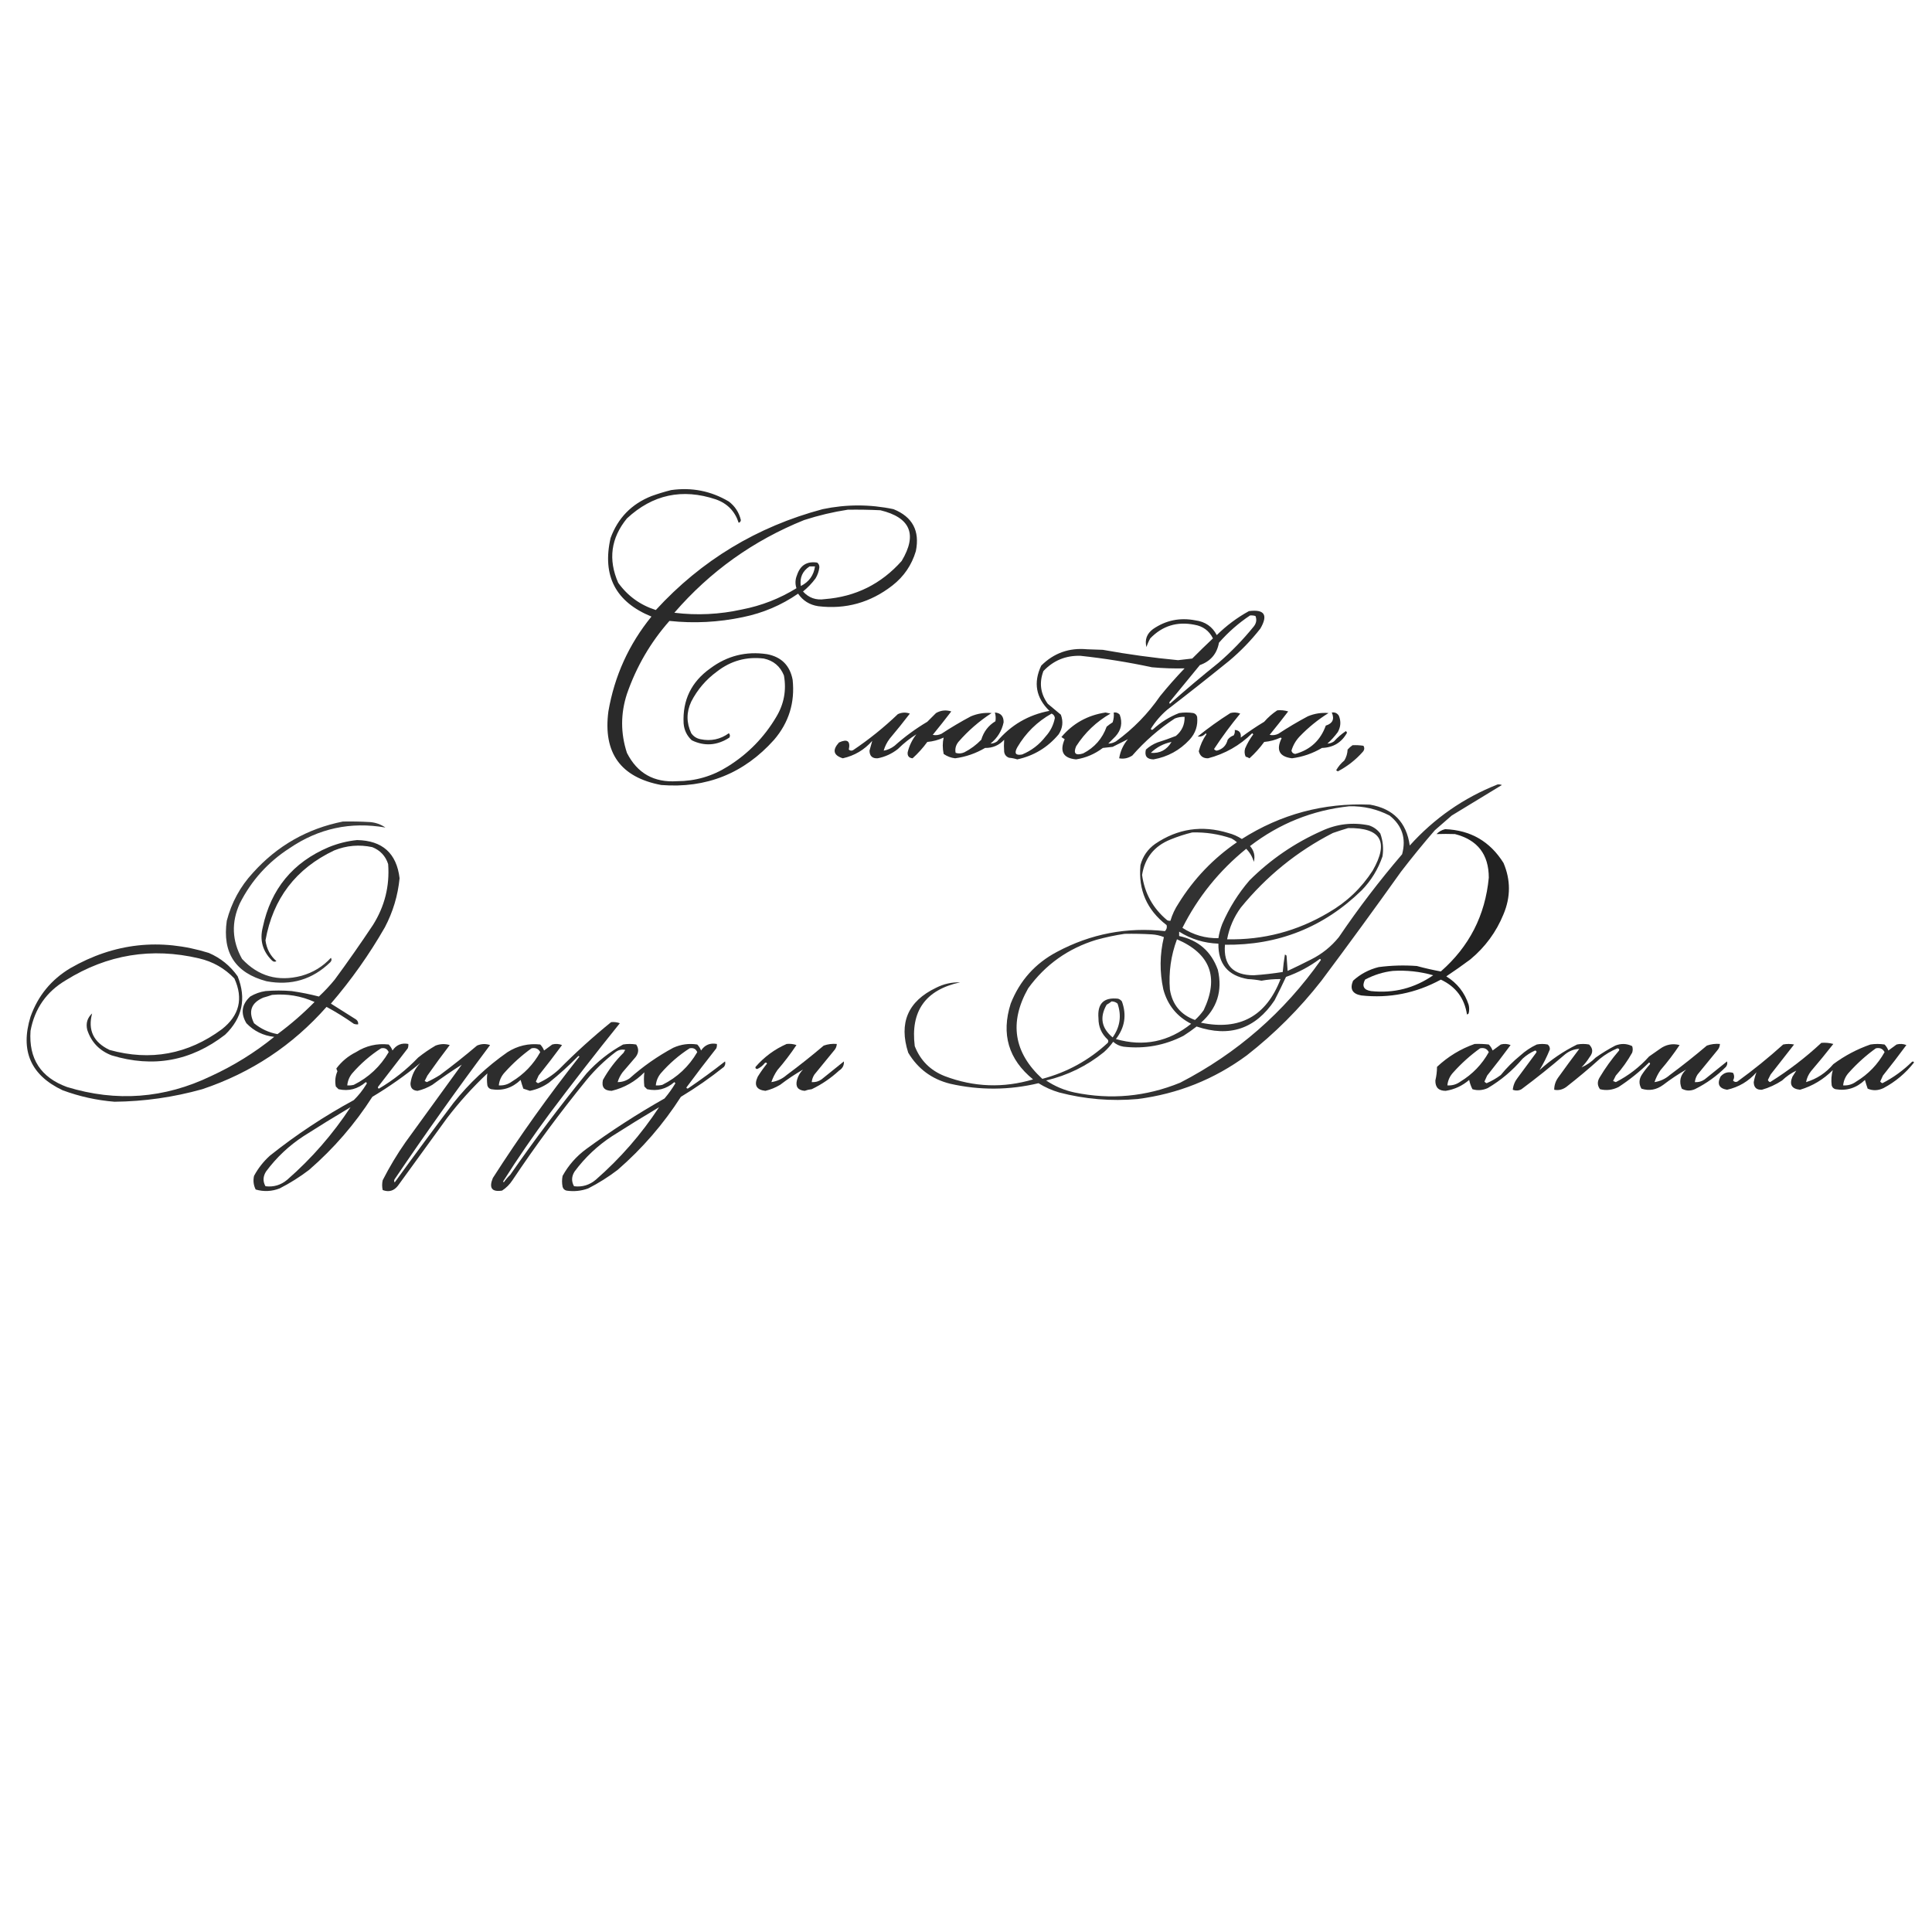 <?xml version="1.0" encoding="UTF-8"?> <svg xmlns="http://www.w3.org/2000/svg" xmlns:xlink="http://www.w3.org/1999/xlink" version="1.1" width="1772px" height="1772px" style="shape-rendering:geometricPrecision; text-rendering:geometricPrecision; image-rendering:optimizeQuality; fill-rule:evenodd; clip-rule:evenodd"><g><path style="opacity:0.833" fill="#000000" d="M 615.5,449.5 C 634.489,446.798 652.155,450.298 668.5,460C 674.178,464.354 677.845,470.021 679.5,477C 679.387,478.28 678.72,479.113 677.5,479.5C 674.041,468.874 667.041,461.708 656.5,458C 625.743,447.75 598.577,453.583 575,475.5C 560.31,493.505 557.644,513.172 567,534.5C 575.674,546.6 587.174,554.934 601.5,559.5C 643.351,513.892 694.351,483.059 754.5,467C 776.202,462.452 797.868,462.452 819.5,467C 836.948,474.058 843.782,486.892 840,505.5C 836.184,518.303 829.017,528.803 818.5,537C 798.346,552.703 775.679,559.036 750.5,556C 742.605,554.81 736.439,550.976 732,544.5C 716.69,555.067 699.856,562.234 681.5,566C 659.028,570.748 636.528,571.915 614,569.5C 596.692,589.087 583.692,611.42 575,636.5C 569.144,654.541 569.144,672.541 575,690.5C 584.486,709.249 599.82,717.916 621,716.5C 637.77,716.467 653.27,711.967 667.5,703C 686.048,691.453 700.881,676.286 712,657.5C 719.103,645.657 721.436,632.99 719,619.5C 715.563,611.062 709.396,605.895 700.5,604C 684.522,602.104 670.189,606.104 657.5,616C 647.477,623.352 639.644,632.518 634,643.5C 629.473,653.205 629.473,662.872 634,672.5C 636.1,675.467 638.934,677.3 642.5,678C 652.068,679.964 660.734,678.13 668.5,672.5C 669.614,673.723 669.781,675.056 669,676.5C 657.73,683.815 646.23,684.648 634.5,679C 630.001,674.834 627.501,669.667 627,663.5C 625.905,642.19 634.071,625.357 651.5,613C 666.986,601.462 684.319,597.129 703.5,600C 716.667,602.5 724.5,610.333 727,623.5C 729.212,644.331 723.545,662.664 710,678.5C 682.385,709.387 647.885,723.221 606.5,720C 569.186,712.983 553.019,690.483 558,652.5C 563.595,619.982 576.762,590.982 597.5,565.5C 564.644,552.122 552.144,528.122 560,493.5C 566.744,475.089 579.244,462.256 597.5,455C 603.531,452.832 609.531,450.999 615.5,449.5 Z M 777.5,467.5 C 787.506,467.334 797.506,467.5 807.5,468C 835.058,474.675 841.558,490.175 827,514.5C 808.209,535.646 784.709,547.312 756.5,549.5C 748.48,550.717 741.813,548.384 736.5,542.5C 740.825,539.008 744.658,535.008 748,530.5C 749.864,527.408 751.031,524.074 751.5,520.5C 751.61,518.626 750.944,517.126 749.5,516C 740.151,514.596 733.984,518.429 731,527.5C 729.337,531.46 729.17,535.46 730.5,539.5C 715.08,549.037 698.414,555.537 680.5,559C 659.948,563.558 639.281,564.558 618.5,562C 651.289,524.1 690.955,495.766 737.5,477C 750.709,472.73 764.042,469.563 777.5,467.5 Z M 742.5,519.5 C 744.167,519.5 745.833,519.5 747.5,519.5C 746.352,527.669 742.019,533.669 734.5,537.5C 733.339,529.82 736.006,523.82 742.5,519.5 Z"></path></g><g><path style="opacity:0.829" fill="#000000" d="M 1145.5,560.5 C 1159.75,558.661 1163.25,563.994 1156,576.5C 1147.54,587.298 1138.04,597.131 1127.5,606C 1108.68,621.241 1089.68,636.241 1070.5,651C 1064.56,656.097 1059.56,661.931 1055.5,668.5C 1056,669.521 1056.67,669.688 1057.5,669C 1064.52,662.486 1072.52,657.486 1081.5,654C 1085.83,653.333 1090.17,653.333 1094.5,654C 1096.33,654.5 1097.5,655.667 1098,657.5C 1098.83,665.521 1096.49,672.521 1091,678.5C 1081.99,688.172 1070.99,694.172 1058,696.5C 1051.88,696.388 1049.55,693.388 1051,687.5C 1054.08,684.707 1057.58,682.54 1061.5,681C 1067.24,679.197 1072.91,677.197 1078.5,675C 1084.01,670.471 1086.68,664.638 1086.5,657.5C 1083.39,657.351 1080.39,657.851 1077.5,659C 1063.02,668.468 1050.02,679.802 1038.5,693C 1034.65,695.47 1030.65,696.303 1026.5,695.5C 1027.54,688.947 1030.21,683.113 1034.5,678C 1030.01,680.245 1025.34,682.578 1020.5,685C 1017.5,685.333 1014.5,685.667 1011.5,686C 1004.21,691.563 996.041,695.063 987,696.5C 975.159,695.406 971.659,689.239 976.5,678C 975.646,677.426 974.646,676.759 973.5,676C 984.074,663.467 997.574,655.967 1014,653.5C 1015.5,653.833 1017,654.167 1018.5,654.5C 1005.6,661.9 995.098,671.9 987,684.5C 984.265,691.079 986.432,693.246 993.5,691C 1003.87,685.63 1011.04,677.463 1015,666.5C 1016.74,665.044 1018.58,663.711 1020.5,662.5C 1021.48,659.572 1021.82,656.572 1021.5,653.5C 1023.72,653.178 1025.56,653.845 1027,655.5C 1029.73,662.963 1028.39,669.63 1023,675.5C 1020.83,677.667 1018.67,679.833 1016.5,682C 1018.92,681.975 1021.25,681.309 1023.5,680C 1039.43,668.405 1052.93,654.572 1064,638.5C 1071.13,629.703 1078.63,621.203 1086.5,613C 1076.53,613.253 1066.53,612.92 1056.5,612C 1034.84,607.363 1013.01,603.863 991,601.5C 977.493,601.108 966.16,605.775 957,615.5C 952.945,626.234 954.278,636.234 961,645.5C 965,648.833 969,652.167 973,655.5C 975.368,661.817 974.701,667.817 971,673.5C 960.919,685.536 948.252,693.203 933,696.5C 930.595,695.726 928.095,695.226 925.5,695C 922.898,694.065 921.398,692.232 921,689.5C 920.722,685.806 920.722,682.139 921,678.5C 916.298,683.6 910.464,686.1 903.5,686C 894.92,691.049 885.753,694.215 876,695.5C 872.162,695.055 868.662,693.721 865.5,691.5C 864.422,686.213 864.422,681.213 865.5,676.5C 860.748,678.697 855.748,680.031 850.5,680.5C 846.498,685.999 841.998,690.999 837,695.5C 833.661,695.161 832.161,693.328 832.5,690C 833.958,683.918 836.624,678.418 840.5,673.5C 834.678,677.083 829.011,681.583 823.5,687C 818.012,691.328 811.845,694.161 805,695.5C 800.084,695.751 797.584,693.417 797.5,688.5C 798.399,685.412 799.233,682.412 800,679.5C 792.729,687.776 783.729,693.109 773,695.5C 764.381,692.77 763.214,687.937 769.5,681C 777.156,677.465 780.156,679.632 778.5,687.5C 779.723,688.614 781.056,688.781 782.5,688C 797.081,678.2 810.748,667.2 823.5,655C 827.085,653.325 830.752,653.158 834.5,654.5C 828.523,662.311 822.356,669.978 816,677.5C 813.454,680.86 811.621,684.526 810.5,688.5C 814.14,687.85 817.473,686.35 820.5,684C 829.79,675.689 839.79,668.356 850.5,662C 853.167,659.333 855.833,656.667 858.5,654C 862.931,651.457 867.598,650.957 872.5,652.5C 866.954,659.758 861.287,666.924 855.5,674C 858.257,674.584 860.923,674.25 863.5,673C 872.239,667.268 881.239,661.935 890.5,657C 896.612,654.443 902.946,653.443 909.5,654C 898.1,661.399 887.934,670.232 879,680.5C 876.585,683.595 875.752,686.929 876.5,690.5C 879.146,691.362 881.813,691.195 884.5,690C 890.291,687.02 895.457,683.187 900,678.5C 902.188,671.092 906.522,665.425 913,661.5C 913.43,658.808 913.263,656.141 912.5,653.5C 917.918,653.924 920.585,656.924 920.5,662.5C 918.849,670.345 914.849,676.845 908.5,682C 910.598,681.968 912.598,681.301 914.5,680C 927.201,664.984 943.201,655.65 962.5,652C 950.128,639.93 947.628,626.097 955,610.5C 966.549,598.981 980.549,593.981 997,595.5C 1001.83,595.667 1006.67,595.833 1011.5,596C 1034.37,600.148 1057.37,603.314 1080.5,605.5C 1084.83,604.963 1089.16,604.463 1093.5,604C 1099.72,597.736 1106.05,591.569 1112.5,585.5C 1108.96,578.466 1103.3,574.3 1095.5,573C 1079.62,569.839 1066.12,574.006 1055,585.5C 1053.56,588.055 1052.39,590.721 1051.5,593.5C 1049.82,586.722 1051.82,581.222 1057.5,577C 1069.25,568.887 1082.25,566.22 1096.5,569C 1105.39,570.185 1111.89,574.685 1116,582.5C 1124.89,573.763 1134.72,566.429 1145.5,560.5 Z M 1146.5,564.5 C 1148.2,564.34 1149.87,564.506 1151.5,565C 1152.83,568.368 1152.33,571.535 1150,574.5C 1140.2,586.632 1129.37,597.799 1117.5,608C 1102.37,620.124 1087.54,632.624 1073,645.5C 1072.33,644.833 1072.33,644.167 1073,643.5C 1082.17,632.333 1091.33,621.167 1100.5,610C 1110.32,606.513 1116.16,599.68 1118,589.5C 1126.51,579.811 1136.01,571.478 1146.5,564.5 Z M 964.5,654.5 C 966.246,655.249 967.246,656.583 967.5,658.5C 966.256,664.988 963.423,670.655 959,675.5C 953.235,682.944 946.069,688.444 937.5,692C 931.528,693.13 930.028,690.964 933,685.5C 940.74,672.259 951.24,661.926 964.5,654.5 Z M 1074.5,680.5 C 1070.11,687.857 1063.78,691.191 1055.5,690.5C 1060.82,685.339 1067.15,682.006 1074.5,680.5 Z"></path></g><g><path style="opacity:0.843" fill="#000000" d="M 1171.5,651.5 C 1174.9,651.18 1178.23,651.513 1181.5,652.5C 1175.95,659.758 1170.29,666.924 1164.5,674C 1167.26,674.584 1169.92,674.25 1172.5,673C 1181.24,667.268 1190.24,661.935 1199.5,657C 1205.61,654.443 1211.95,653.443 1218.5,654C 1208.8,660.03 1199.96,667.197 1192,675.5C 1188.47,679.217 1185.97,683.55 1184.5,688.5C 1184.95,690.312 1186.12,691.312 1188,691.5C 1201.81,687.687 1211.15,679.02 1216,665.5C 1222.29,663.575 1224.12,659.575 1221.5,653.5C 1224.32,653.081 1226.49,654.081 1228,656.5C 1230.07,661.624 1229.74,666.624 1227,671.5C 1224.2,675.299 1221.04,678.799 1217.5,682C 1219.6,681.968 1221.6,681.301 1223.5,680C 1226.79,676.361 1230.46,673.194 1234.5,670.5C 1234.83,671 1235.17,671.5 1235.5,672C 1230.55,680.981 1222.88,685.648 1212.5,686C 1203.92,691.049 1194.75,694.215 1185,695.5C 1173.35,694.038 1170.18,687.871 1175.5,677C 1175.17,676.833 1174.83,676.667 1174.5,676.5C 1169.75,678.697 1164.75,680.031 1159.5,680.5C 1155.5,685.999 1151,690.999 1146,695.5C 1144.93,694.809 1143.77,694.309 1142.5,694C 1141.4,691.599 1141.23,689.099 1142,686.5C 1143.99,681.84 1146.49,677.506 1149.5,673.5C 1149.17,673.167 1148.83,672.833 1148.5,672.5C 1137.06,683.775 1123.56,691.442 1108,695.5C 1103.44,695.603 1100.6,693.436 1099.5,689C 1100.89,683.387 1103.22,678.221 1106.5,673.5C 1106.33,673.167 1106.17,672.833 1106,672.5C 1103.82,674.965 1101.32,675.965 1098.5,675.5C 1108.06,667.784 1118.06,660.617 1128.5,654C 1131.55,653.179 1134.55,653.345 1137.5,654.5C 1128.92,664.911 1120.92,675.744 1113.5,687C 1114.11,687.87 1114.94,688.37 1116,688.5C 1121.35,687.153 1124.68,683.82 1126,678.5C 1127.41,676.586 1129.25,675.253 1131.5,674.5C 1132.45,672.955 1132.79,671.288 1132.5,669.5C 1136.66,669.772 1138.5,672.106 1138,676.5C 1144.91,671.295 1152.07,666.462 1159.5,662C 1163.1,657.889 1167.1,654.389 1171.5,651.5 Z"></path></g><g><path style="opacity:0.816" fill="#000000" d="M 1240.5,683.5 C 1243.85,683.335 1247.18,683.502 1250.5,684C 1251.67,685.868 1251.51,687.702 1250,689.5C 1243.4,696.953 1235.74,702.953 1227,707.5C 1226.5,707.167 1226,706.833 1225.5,706.5C 1227.43,703.062 1229.93,700.062 1233,697.5C 1234.85,694.431 1235.85,691.098 1236,687.5C 1237.4,685.93 1238.9,684.596 1240.5,683.5 Z"></path></g><g><path style="opacity:0.804" fill="#000000" d="M 1373.5,719.5 C 1374.87,719.343 1376.21,719.51 1377.5,720C 1362.17,729.333 1346.83,738.667 1331.5,748C 1326.33,752.5 1321.17,757 1316,761.5C 1305.29,773.876 1294.95,786.543 1285,799.5C 1261.05,833.114 1236.72,866.447 1212,899.5C 1191.93,925.183 1169.1,948.016 1143.5,968C 1113.69,989.941 1080.36,1003.27 1043.5,1008C 1019.11,1010.18 995.111,1008.18 971.5,1002C 964.756,1000.03 958.423,997.199 952.5,993.5C 925.567,999.957 898.567,1000.12 871.5,994C 854.643,989.793 841.81,980.293 833,965.5C 824.209,938.195 832.709,918.362 858.5,906C 865.455,902.455 872.788,900.788 880.5,901C 848.79,907.945 834.957,927.445 839,959.5C 844.141,972.641 853.308,981.808 866.5,987C 893.21,997.13 920.21,998.13 947.5,990C 924.94,971.638 918.106,948.472 927,920.5C 935.295,899.407 949.462,883.574 969.5,873C 1000.49,856.475 1033.49,850.142 1068.5,854C 1070.04,852.401 1070.54,850.567 1070,848.5C 1051.9,834.621 1043.9,816.287 1046,793.5C 1048.13,785.414 1052.63,778.914 1059.5,774C 1080.14,759.977 1102.48,756.643 1126.5,764C 1130.99,765.163 1135.16,766.997 1139,769.5C 1174.84,746.747 1214.01,736.247 1256.5,738C 1277.83,741.667 1290,754.167 1293,775.5C 1315.52,750.502 1342.35,731.836 1373.5,719.5 Z M 1237.5,739.5 C 1250.57,739.213 1262.9,742.046 1274.5,748C 1286.05,757.188 1289.88,769.022 1286,783.5C 1265.21,807.754 1245.88,833.087 1228,859.5C 1220.99,868.17 1212.49,875.004 1202.5,880C 1195.38,883.644 1188.21,887.144 1181,890.5C 1180.67,885.833 1180.33,881.167 1180,876.5C 1179.59,876.043 1179.09,875.709 1178.5,875.5C 1177.61,880.815 1176.95,886.148 1176.5,891.5C 1167.73,892.889 1158.89,893.889 1150,894.5C 1130.85,894.525 1122.02,885.192 1123.5,866.5C 1172.37,867.135 1214.21,850.469 1249,816.5C 1257.62,807.605 1263.95,797.271 1268,785.5C 1269.11,778.285 1268.45,771.285 1266,764.5C 1263.29,760.896 1259.79,758.396 1255.5,757C 1240.64,753.993 1226.3,755.66 1212.5,762C 1187.5,773.078 1165.34,788.244 1146,807.5C 1135.66,819.524 1127.32,832.857 1121,847.5C 1119.36,851.722 1118.19,856.055 1117.5,860.5C 1105.53,860.675 1094.53,857.508 1084.5,851C 1098.75,822.734 1118.25,798.568 1143,778.5C 1146.37,781.919 1148.71,785.919 1150,790.5C 1151.36,785.007 1150.19,780.173 1146.5,776C 1173.43,755.302 1203.76,743.135 1237.5,739.5 Z M 1236.5,759.5 C 1266.63,759.071 1274.13,772.071 1259,798.5C 1248.61,814.61 1235.11,827.444 1218.5,837C 1189.82,854.062 1158.82,862.229 1125.5,861.5C 1127.46,850.908 1131.63,841.241 1138,832.5C 1161.46,803.697 1189.62,780.863 1222.5,764C 1227.25,762.358 1231.92,760.858 1236.5,759.5 Z M 1093.5,763.5 C 1105.85,763.167 1117.85,765.001 1129.5,769C 1131.3,769.972 1132.97,771.139 1134.5,772.5C 1112.72,787.444 1094.89,806.111 1081,828.5C 1077.68,833.474 1075.18,838.807 1073.5,844.5C 1072.45,844.649 1071.45,844.483 1070.5,844C 1057.49,833.148 1049.82,819.315 1047.5,802.5C 1049.99,786.831 1058.66,775.998 1073.5,770C 1080.12,767.293 1086.79,765.126 1093.5,763.5 Z M 1081.5,854.5 C 1092.47,861.377 1104.47,865.044 1117.5,865.5C 1117.23,884.06 1126.23,894.894 1144.5,898C 1148.75,898.2 1152.92,898.7 1157,899.5C 1162.77,898.422 1168.6,897.922 1174.5,898C 1161.36,932.066 1137.03,945.399 1101.5,938C 1116.28,924.976 1121.45,908.81 1117,889.5C 1110.93,872.596 1099.09,862.263 1081.5,858.5C 1081.5,857.167 1081.5,855.833 1081.5,854.5 Z M 1031.5,856.5 C 1039.84,856.334 1048.17,856.5 1056.5,857C 1060.32,857.235 1063.99,858.068 1067.5,859.5C 1063.67,875.436 1063.5,891.436 1067,907.5C 1070.89,921.818 1079.39,932.318 1092.5,939C 1071.85,955.582 1048.85,960.249 1023.5,953C 1031.67,942.448 1033.5,930.948 1029,918.5C 1028.1,917.299 1026.93,916.465 1025.5,916C 1012.33,914.507 1006.33,920.507 1007.5,934C 1007.45,941.738 1010.28,948.238 1016,953.5C 1016.67,954.5 1016.67,955.5 1016,956.5C 998.829,972.423 978.829,983.423 956,989.5C 929.713,965.382 925.38,937.715 943,906.5C 958.77,884.756 979.603,869.923 1005.5,862C 1014.19,859.613 1022.86,857.78 1031.5,856.5 Z M 1079.5,861.5 C 1110.1,874.702 1118.27,896.369 1104,926.5C 1101.63,929.86 1098.97,932.86 1096,935.5C 1082.85,930.684 1075.19,921.351 1073,907.5C 1071.81,891.671 1073.97,876.338 1079.5,861.5 Z M 1210.5,879.5 C 1211.04,879.56 1211.38,879.893 1211.5,880.5C 1177.61,928.566 1134.61,966.066 1082.5,993C 1051.13,1005.85 1018.8,1008.85 985.5,1002C 976.12,999.976 967.454,996.309 959.5,991C 979.207,986.312 996.874,977.646 1012.5,965C 1015.7,962.131 1018.54,958.965 1021,955.5C 1023.71,957.936 1026.87,959.436 1030.5,960C 1049.79,962.209 1068.13,958.876 1085.5,950C 1089.64,947.361 1093.64,944.528 1097.5,941.5C 1127.65,951.683 1151.48,943.683 1169,917.5C 1172.66,910.348 1176.16,903.182 1179.5,896C 1190.78,892.028 1201.12,886.528 1210.5,879.5 Z M 1019.5,918.5 C 1021.58,918.472 1023.42,919.139 1025,920.5C 1028.83,931.53 1027.33,941.863 1020.5,951.5C 1010.23,942.992 1008.4,932.992 1015,921.5C 1016.65,920.601 1018.15,919.601 1019.5,918.5 Z"></path></g><g><path style="opacity:0.772" fill="#000000" d="M 314.5,753.5 C 322.84,753.334 331.173,753.5 339.5,754C 344.677,754.454 349.344,756.12 353.5,759C 321.581,753.45 292.248,759.784 265.5,778C 245.75,790.747 230.584,807.581 220,828.5C 212.044,845.877 212.711,862.877 222,879.5C 236.897,895.438 255.064,900.605 276.5,895C 287.104,892.036 296.104,886.536 303.5,878.5C 304.408,879.79 304.241,881.123 303,882.5C 286.618,898.402 267.118,904.236 244.5,900C 215.965,892.436 203.798,873.936 208,844.5C 212.367,827.761 220.367,813.094 232,800.5C 254.312,775.68 281.812,760.013 314.5,753.5 Z"></path></g><g><path style="opacity:0.866" fill="#000000" d="M 1325.5,760.5 C 1348.79,761.395 1366.62,771.729 1379,791.5C 1385.62,807.054 1385.62,822.721 1379,838.5C 1372.34,854.84 1362.17,868.674 1348.5,880C 1341.31,885.361 1333.97,890.528 1326.5,895.5C 1336.55,901.704 1343.38,910.371 1347,921.5C 1347.67,924.167 1347.67,926.833 1347,929.5C 1346.59,929.957 1346.09,930.291 1345.5,930.5C 1343.19,915.526 1335.19,904.859 1321.5,898.5C 1298.59,910.983 1274.25,915.816 1248.5,913C 1240.36,911.55 1237.86,907.05 1241,899.5C 1247.74,893.38 1255.57,889.213 1264.5,887C 1276.12,885.473 1287.79,885.139 1299.5,886C 1306.84,888.003 1314.17,889.669 1321.5,891C 1347.56,868.207 1362.23,839.54 1365.5,805C 1365.49,783.639 1355.16,770.305 1334.5,765C 1328.82,764.802 1323.15,764.802 1317.5,765C 1319.82,762.679 1322.49,761.179 1325.5,760.5 Z M 1277.5,890.5 C 1290.08,889.744 1302.41,891.078 1314.5,894.5C 1297.29,906.385 1278.29,911.218 1257.5,909C 1250.77,907.961 1248.94,904.461 1252,898.5C 1260.09,894.191 1268.59,891.525 1277.5,890.5 Z"></path></g><g><path style="opacity:0.817" fill="#000000" d="M 327.5,770.5 C 350.737,770.928 363.737,782.594 366.5,805.5C 364.928,821.381 360.428,836.381 353,850.5C 338.712,875.413 322.212,898.746 303.5,920.5C 311.167,925.333 318.833,930.167 326.5,935C 328.037,936.11 328.703,937.61 328.5,939.5C 327.127,939.657 325.793,939.49 324.5,939C 316.502,933.332 308.169,928.166 299.5,923.5C 268.321,958.824 230.321,983.991 185.5,999C 159.125,1006.39 132.292,1010.22 105,1010.5C 88.719,1009.18 72.886,1005.68 57.5,1000C 28.207,986.23 18.374,963.73 28,932.5C 34.854,913.284 47.02,898.451 64.5,888C 104.744,864.872 147.077,860.205 191.5,874C 202.377,878.683 211.21,885.85 218,895.5C 226.127,915.906 222.294,933.739 206.5,949C 175.206,973.217 140.54,979.55 102.5,968C 91.206,963.708 83.706,955.874 80,944.5C 78.6,938.54 80.1,933.54 84.5,929.5C 80.398,944.809 85.732,955.976 100.5,963C 138.007,973.36 172.34,967.026 203.5,944C 219.519,931.424 223.353,915.924 215,897.5C 206.072,888.116 195.239,881.949 182.5,879C 139.063,868.795 98.396,875.462 60.5,899C 42.605,909.562 31.772,925.062 28,945.5C 26.244,971.076 37.41,988.243 61.5,997C 106.787,1010.87 150.787,1007.54 193.5,987C 214.425,977.376 233.758,965.376 251.5,951C 241.451,949.892 232.951,945.725 226,938.5C 220.501,929.317 221.668,921.15 229.5,914C 233.833,911.416 238.5,909.749 243.5,909C 251.5,908.333 259.5,908.333 267.5,909C 276.012,910.216 284.346,911.882 292.5,914C 297.7,909.135 302.533,903.968 307,898.5C 319.056,882.11 330.723,865.443 342,848.5C 352.839,831.326 357.506,812.659 356,792.5C 353.592,785.091 348.758,779.924 341.5,777C 329.545,774.424 317.879,775.424 306.5,780C 271.359,796.648 250.359,824.148 243.5,862.5C 244.507,870.186 247.84,876.519 253.5,881.5C 252.21,882.408 250.877,882.241 249.5,881C 240.86,872.475 238.027,862.308 241,850.5C 248.394,815.443 268.561,790.943 301.5,777C 309.998,773.542 318.665,771.375 327.5,770.5 Z M 249.5,912.5 C 263.134,911.262 276.134,913.429 288.5,919C 277.929,929.739 266.596,939.573 254.5,948.5C 246.421,946.981 239.255,943.648 233,938.5C 227.542,927.593 230.376,919.76 241.5,915C 244.31,914.218 246.977,913.384 249.5,912.5 Z"></path></g><g><path style="opacity:0.824" fill="#000000" d="M 560.5,937.5 C 563.247,937.187 565.914,937.52 568.5,938.5C 546.517,965.805 525.017,993.472 504,1021.5C 489.092,1041.65 474.926,1062.31 461.5,1083.5C 461.667,1083.83 461.833,1084.17 462,1084.5C 463.763,1081.98 465.763,1079.65 468,1077.5C 490.118,1045.6 513.451,1014.6 538,984.5C 547.729,973.762 558.896,964.929 571.5,958C 575.5,957.333 579.5,957.333 583.5,958C 586.072,961.819 585.905,965.652 583,969.5C 579,974.167 575,978.833 571,983.5C 568.94,986.286 567.44,989.286 566.5,992.5C 570.511,992.498 574.178,991.332 577.5,989C 589.727,978.109 603.06,968.776 617.5,961C 624.531,957.818 631.865,956.818 639.5,958C 641.041,959.579 642.208,961.413 643,963.5C 646.506,958.331 651.339,956.331 657.5,957.5C 657.657,958.873 657.49,960.207 657,961.5C 647.642,973.358 638.475,985.358 629.5,997.5C 630.002,998.521 630.668,998.688 631.5,998C 642.947,990.22 654.114,982.053 665,973.5C 665.52,975.289 665.187,976.956 664,978.5C 651.444,988.529 638.278,997.696 624.5,1006C 608.455,1031.03 589.121,1053.36 566.5,1073C 558.033,1079.46 549.033,1085.12 539.5,1090C 533.022,1092.37 526.355,1093.03 519.5,1092C 517.667,1091.5 516.5,1090.33 516,1088.5C 515.333,1085.17 515.333,1081.83 516,1078.5C 521.362,1068.8 528.529,1060.63 537.5,1054C 560.558,1037.12 584.558,1021.62 609.5,1007.5C 613.221,1003.11 616.555,998.445 619.5,993.5C 619.167,993.167 618.833,992.833 618.5,992.5C 611.107,998.895 602.774,1001.06 593.5,999C 592.667,998.167 591.833,997.333 591,996.5C 590.468,992.091 590.468,987.757 591,983.5C 582.581,992.04 572.581,997.707 561,1000.5C 554.221,1000.39 551.554,997.059 553,990.5C 558.12,981.268 564.453,972.935 572,965.5C 572.374,964.584 572.874,963.75 573.5,963C 570.217,962.257 567.217,962.924 564.5,965C 554.703,972.463 545.87,980.963 538,990.5C 513.87,1020.1 491.203,1050.76 470,1082.5C 467.5,1086.33 464.333,1089.5 460.5,1092C 451.114,1093.45 448.281,1089.62 452,1080.5C 476.659,1042.01 503.159,1004.85 531.5,969C 531.167,968.833 530.833,968.667 530.5,968.5C 521.949,977.221 512.949,985.388 503.5,993C 498.179,996.745 492.346,999.245 486,1000.5C 484,999.833 482,999.167 480,998.5C 479.061,995.879 478.228,993.212 477.5,990.5C 469.743,997.922 460.743,1000.76 450.5,999C 448.667,998.5 447.5,997.333 447,995.5C 446.498,991.759 446.498,988.092 447,984.5C 433.497,997.222 421.163,1010.89 410,1025.5C 395,1046.17 380,1066.83 365,1087.5C 361.301,1092.29 356.634,1093.63 351,1091.5C 350.333,1088.5 350.333,1085.5 351,1082.5C 357.205,1070.31 364.205,1058.64 372,1047.5C 389.167,1023.83 406.333,1000.17 423.5,976.5C 414.624,982.099 405.624,988.266 396.5,995C 392.244,997.548 387.744,999.382 383,1000.5C 378.56,1000.23 376.393,997.895 376.5,993.5C 377.494,986.346 380.494,980.18 385.5,975C 371.832,986.268 357.165,996.601 341.5,1006C 325.455,1031.03 306.121,1053.36 283.5,1073C 275.033,1079.46 266.033,1085.12 256.5,1090C 249.248,1092.8 241.915,1093.14 234.5,1091C 232.522,1087.07 232.022,1082.9 233,1078.5C 236.747,1071.52 241.581,1065.35 247.5,1060C 271.622,1040.77 297.289,1023.77 324.5,1009C 328.924,1004.66 332.757,999.828 336,994.5C 336.688,993.668 336.521,993.002 335.5,992.5C 328.107,998.895 319.774,1001.06 310.5,999C 309.667,998.167 308.833,997.333 308,996.5C 307.032,991.64 307.532,986.974 309.5,982.5C 309.069,981.707 308.735,980.873 308.5,980C 313.293,973.596 319.293,968.596 326.5,965C 335.719,959.145 345.719,956.812 356.5,958C 358.041,959.579 359.208,961.413 360,963.5C 363.506,958.331 368.339,956.331 374.5,957.5C 374.657,958.873 374.49,960.207 374,961.5C 365,973.167 356,984.833 347,996.5C 346.312,997.332 346.479,997.998 347.5,998.5C 360.773,990.686 372.773,981.186 383.5,970C 388.558,965.943 393.892,962.276 399.5,959C 403.781,957.372 408.114,957.205 412.5,958.5C 405.473,967.693 398.64,977.026 392,986.5C 391.167,988.167 390.333,989.833 389.5,991.5C 390.167,991.833 390.833,992.167 391.5,992.5C 395.623,990.605 399.623,988.438 403.5,986C 415.121,977.381 426.455,968.381 437.5,959C 441.417,957.309 445.417,957.143 449.5,958.5C 419.363,998.805 390.196,1039.8 362,1081.5C 361.333,1082.5 361.333,1083.5 362,1084.5C 379.756,1059.99 397.756,1035.66 416,1011.5C 430.283,993.547 446.783,978.047 465.5,965C 474.719,959.145 484.719,956.812 495.5,958C 497.041,959.579 498.208,961.413 499,963.5C 501.5,961.667 504,959.833 506.5,958C 509.554,957.179 512.554,957.345 515.5,958.5C 508.525,967.976 501.358,977.309 494,986.5C 493.163,988.351 492.329,990.184 491.5,992C 492.025,992.692 492.692,993.192 493.5,993.5C 500.489,990.346 506.823,986.18 512.5,981C 527.798,965.526 543.798,951.026 560.5,937.5 Z M 349.5,961.5 C 352.864,960.789 355.197,961.956 356.5,965C 348.837,978.171 338.171,988.171 324.5,995C 322.527,995.495 320.527,995.662 318.5,995.5C 318.884,991.396 320.384,987.729 323,984.5C 330.844,975.475 339.678,967.808 349.5,961.5 Z M 487.5,961.5 C 491.169,960.697 493.836,961.864 495.5,965C 489.241,976.26 480.575,985.26 469.5,992C 465.911,994.631 461.911,995.797 457.5,995.5C 457.971,990.89 459.804,986.89 463,983.5C 470.467,975.19 478.634,967.856 487.5,961.5 Z M 632.5,961.5 C 635.864,960.789 638.197,961.956 639.5,965C 631.837,978.171 621.171,988.171 607.5,995C 605.527,995.495 603.527,995.662 601.5,995.5C 601.884,991.396 603.384,987.729 606,984.5C 613.844,975.475 622.678,967.808 632.5,961.5 Z M 321.5,1015.5 C 305.243,1040.26 285.91,1062.43 263.5,1082C 257.657,1086.93 250.99,1088.93 243.5,1088C 240.98,1083.55 241.146,1079.05 244,1074.5C 253.583,1061.58 265.083,1050.75 278.5,1042C 292.736,1032.91 307.069,1024.08 321.5,1015.5 Z M 604.5,1015.5 C 588.243,1040.26 568.91,1062.43 546.5,1082C 540.657,1086.93 533.99,1088.93 526.5,1088C 523.98,1083.55 524.146,1079.05 527,1074.5C 536.583,1061.58 548.083,1050.75 561.5,1042C 575.736,1032.91 590.069,1024.08 604.5,1015.5 Z"></path></g><g><path style="opacity:0.834" fill="#000000" d="M 1670.5,956.5 C 1674.23,956.177 1677.89,956.511 1681.5,957.5C 1674.86,965.979 1668.02,974.312 1661,982.5C 1658.68,985.48 1657.18,988.813 1656.5,992.5C 1666.39,989.541 1674.73,984.041 1681.5,976C 1691.89,968.288 1703.22,962.288 1715.5,958C 1719.83,957.333 1724.17,957.333 1728.5,958C 1730.04,959.579 1731.21,961.413 1732,963.5C 1734.5,961.667 1737,959.833 1739.5,958C 1742.55,957.179 1745.55,957.345 1748.5,958.5C 1741.52,967.976 1734.36,977.309 1727,986.5C 1726.16,988.351 1725.33,990.184 1724.5,992C 1725.03,992.692 1725.69,993.192 1726.5,993.5C 1736.46,988.385 1745.46,981.885 1753.5,974C 1754.33,973.312 1755,973.479 1755.5,974.5C 1747.85,984.313 1738.52,992.146 1727.5,998C 1722.53,1000.36 1717.7,1000.52 1713,998.5C 1712.06,995.879 1711.23,993.212 1710.5,990.5C 1702.74,997.922 1693.74,1000.76 1683.5,999C 1681.67,998.5 1680.5,997.333 1680,995.5C 1679.39,990.677 1679.72,986.01 1681,981.5C 1672.47,990.04 1662.47,996.04 1651,999.5C 1643.29,998.715 1640.95,994.715 1644,987.5C 1645.17,985.667 1646.33,983.833 1647.5,982C 1642.84,984.194 1638.5,987.194 1634.5,991C 1628.74,994.797 1622.58,997.63 1616,999.5C 1611.08,999.751 1608.58,997.417 1608.5,992.5C 1609.09,989.267 1609.92,986.267 1611,983.5C 1603.72,991.794 1594.72,997.127 1584,999.5C 1576.71,998.252 1574.71,994.252 1578,987.5C 1581.05,983.87 1584.88,982.703 1589.5,984C 1590.83,986.333 1590.83,988.667 1589.5,991C 1590.59,992.365 1591.93,992.699 1593.5,992C 1608.08,981.425 1622.08,970.091 1635.5,958C 1638.83,957.333 1642.17,957.333 1645.5,958C 1638.33,967.167 1631.17,976.333 1624,985.5C 1623.17,987.167 1622.33,988.833 1621.5,990.5C 1621.83,991.5 1622.5,992.167 1623.5,992.5C 1640.35,981.978 1656.02,969.978 1670.5,956.5 Z M 1720.5,961.5 C 1724.17,960.697 1726.84,961.864 1728.5,965C 1722.24,976.26 1713.57,985.26 1702.5,992C 1698.91,994.631 1694.91,995.797 1690.5,995.5C 1690.97,990.89 1692.8,986.89 1696,983.5C 1703.47,975.19 1711.63,967.856 1720.5,961.5 Z"></path></g><g><path style="opacity:0.83" fill="#000000" d="M 721.5,957.5 C 724.572,957.183 727.572,957.516 730.5,958.5C 725.152,966.526 719.319,974.193 713,981.5C 710.607,984.952 708.774,988.619 707.5,992.5C 712.78,991.694 717.446,989.527 721.5,986C 733.121,977.381 744.455,968.381 755.5,959C 759.363,957.646 763.363,957.146 767.5,957.5C 767.392,959.783 766.559,961.783 765,963.5C 759,970.833 753,978.167 747,985.5C 745.589,987.65 744.755,989.984 744.5,992.5C 747.794,992.741 750.794,991.908 753.5,990C 760.333,984.5 767.167,979 774,973.5C 774.259,977.145 772.759,979.978 769.5,982C 762.033,988.903 753.699,994.57 744.5,999C 742.236,999.236 740.069,999.736 738,1000.5C 731.744,999.91 729.41,996.577 731,990.5C 732.002,986.836 733.836,983.669 736.5,981C 729.346,985.102 722.346,989.769 715.5,995C 711.244,997.548 706.744,999.382 702,1000.5C 693.692,999.558 691.359,995.224 695,987.5C 697.588,983.324 700.421,979.324 703.5,975.5C 702.998,974.479 702.332,974.312 701.5,975C 699.571,977.438 697.238,979.272 694.5,980.5C 693.068,980.267 692.568,979.6 693,978.5C 700.994,969.323 710.494,962.323 721.5,957.5 Z"></path></g><g><path style="opacity:0.831" fill="#000000" d="M 1352.5,957.5 C 1356.85,957.334 1361.18,957.501 1365.5,958C 1367.04,959.579 1368.21,961.413 1369,963.5C 1371.5,961.667 1374,959.833 1376.5,958C 1379.55,957.179 1382.55,957.345 1385.5,958.5C 1378.52,967.976 1371.36,977.309 1364,986.5C 1363.16,988.351 1362.33,990.184 1361.5,992C 1362.03,992.692 1362.69,993.192 1363.5,993.5C 1368.13,991.519 1372.46,989.019 1376.5,986C 1381.82,979.419 1387.82,973.419 1394.5,968C 1398.98,963.922 1403.98,960.589 1409.5,958C 1412.83,957.333 1416.17,957.333 1419.5,958C 1420.94,959.126 1421.61,960.626 1421.5,962.5C 1418.8,969.237 1415.63,975.57 1412,981.5C 1422.37,972.059 1433.87,964.226 1446.5,958C 1450.17,957.333 1453.83,957.333 1457.5,958C 1461.12,961.571 1461.28,965.405 1458,969.5C 1455.86,972.939 1453.36,976.106 1450.5,979C 1455.26,976.95 1459.6,973.95 1463.5,970C 1469.24,965.936 1475.24,962.27 1481.5,959C 1486.86,956.892 1492.03,957.059 1497,959.5C 1497.67,961.5 1497.67,963.5 1497,965.5C 1492.78,973.057 1487.78,980.057 1482,986.5C 1481.17,988.167 1480.33,989.833 1479.5,991.5C 1480.33,991.833 1481.17,992.167 1482,992.5C 1493.58,986.604 1503.74,978.77 1512.5,969C 1515.83,966.667 1519.17,964.333 1522.5,962C 1528,957.996 1534,956.829 1540.5,958.5C 1535.15,966.526 1529.32,974.193 1523,981.5C 1520.61,984.952 1518.77,988.619 1517.5,992.5C 1522.78,991.694 1527.45,989.527 1531.5,986C 1543.12,977.381 1554.45,968.381 1565.5,959C 1569.36,957.646 1573.36,957.146 1577.5,957.5C 1577.39,959.783 1576.56,961.783 1575,963.5C 1569,970.833 1563,978.167 1557,985.5C 1555.59,987.65 1554.76,989.984 1554.5,992.5C 1557.79,992.741 1560.79,991.908 1563.5,990C 1570.33,984.5 1577.17,979 1584,973.5C 1584.52,975.289 1584.19,976.956 1583,978.5C 1574.62,986.884 1565.12,993.717 1554.5,999C 1550.32,1000.77 1546.32,1000.61 1542.5,998.5C 1539.74,991.912 1541.07,986.078 1546.5,981C 1539.35,985.102 1532.35,989.769 1525.5,995C 1519.22,999.629 1512.55,1000.8 1505.5,998.5C 1502.98,994.182 1503.15,989.849 1506,985.5C 1508.09,982.319 1510.43,979.319 1513,976.5C 1513.69,975.668 1513.52,975.002 1512.5,974.5C 1503.89,982.949 1494.56,990.449 1484.5,997C 1478.92,999.771 1473.25,1000.44 1467.5,999C 1465.03,995.654 1464.86,992.154 1467,988.5C 1472.26,979.637 1478.26,971.304 1485,963.5C 1485.43,962.4 1484.93,961.733 1483.5,961.5C 1477.71,963.895 1472.38,967.062 1467.5,971C 1457.46,980.043 1447.13,988.71 1436.5,997C 1433,999.465 1429.33,1000.3 1425.5,999.5C 1425.5,995.489 1426.67,991.822 1429,988.5C 1435.38,979.578 1441.88,970.744 1448.5,962C 1443.7,962.222 1439.37,963.889 1435.5,967C 1422.53,978.147 1409.2,988.814 1395.5,999C 1393,1000.41 1390.33,1000.58 1387.5,999.5C 1387.92,995.393 1389.42,991.726 1392,988.5C 1397.67,980.833 1403.33,973.167 1409,965.5C 1409.59,964.517 1409.26,963.85 1408,963.5C 1403.76,965.372 1399.92,967.872 1396.5,971C 1387.35,981.819 1376.68,990.819 1364.5,998C 1359.8,1000.09 1355.13,1000.43 1350.5,999C 1349.13,996.328 1348.13,993.495 1347.5,990.5C 1341.27,995.866 1334.1,999.199 1326,1000.5C 1319.54,1000.53 1316.37,997.368 1316.5,991C 1317.5,986.753 1318,982.587 1318,978.5C 1328.08,969.049 1339.58,962.049 1352.5,957.5 Z M 1357.5,961.5 C 1361.17,960.697 1363.84,961.864 1365.5,965C 1359.24,976.26 1350.57,985.26 1339.5,992C 1335.91,994.631 1331.91,995.797 1327.5,995.5C 1327.97,990.89 1329.8,986.89 1333,983.5C 1340.47,975.19 1348.63,967.856 1357.5,961.5 Z"></path></g></svg> 